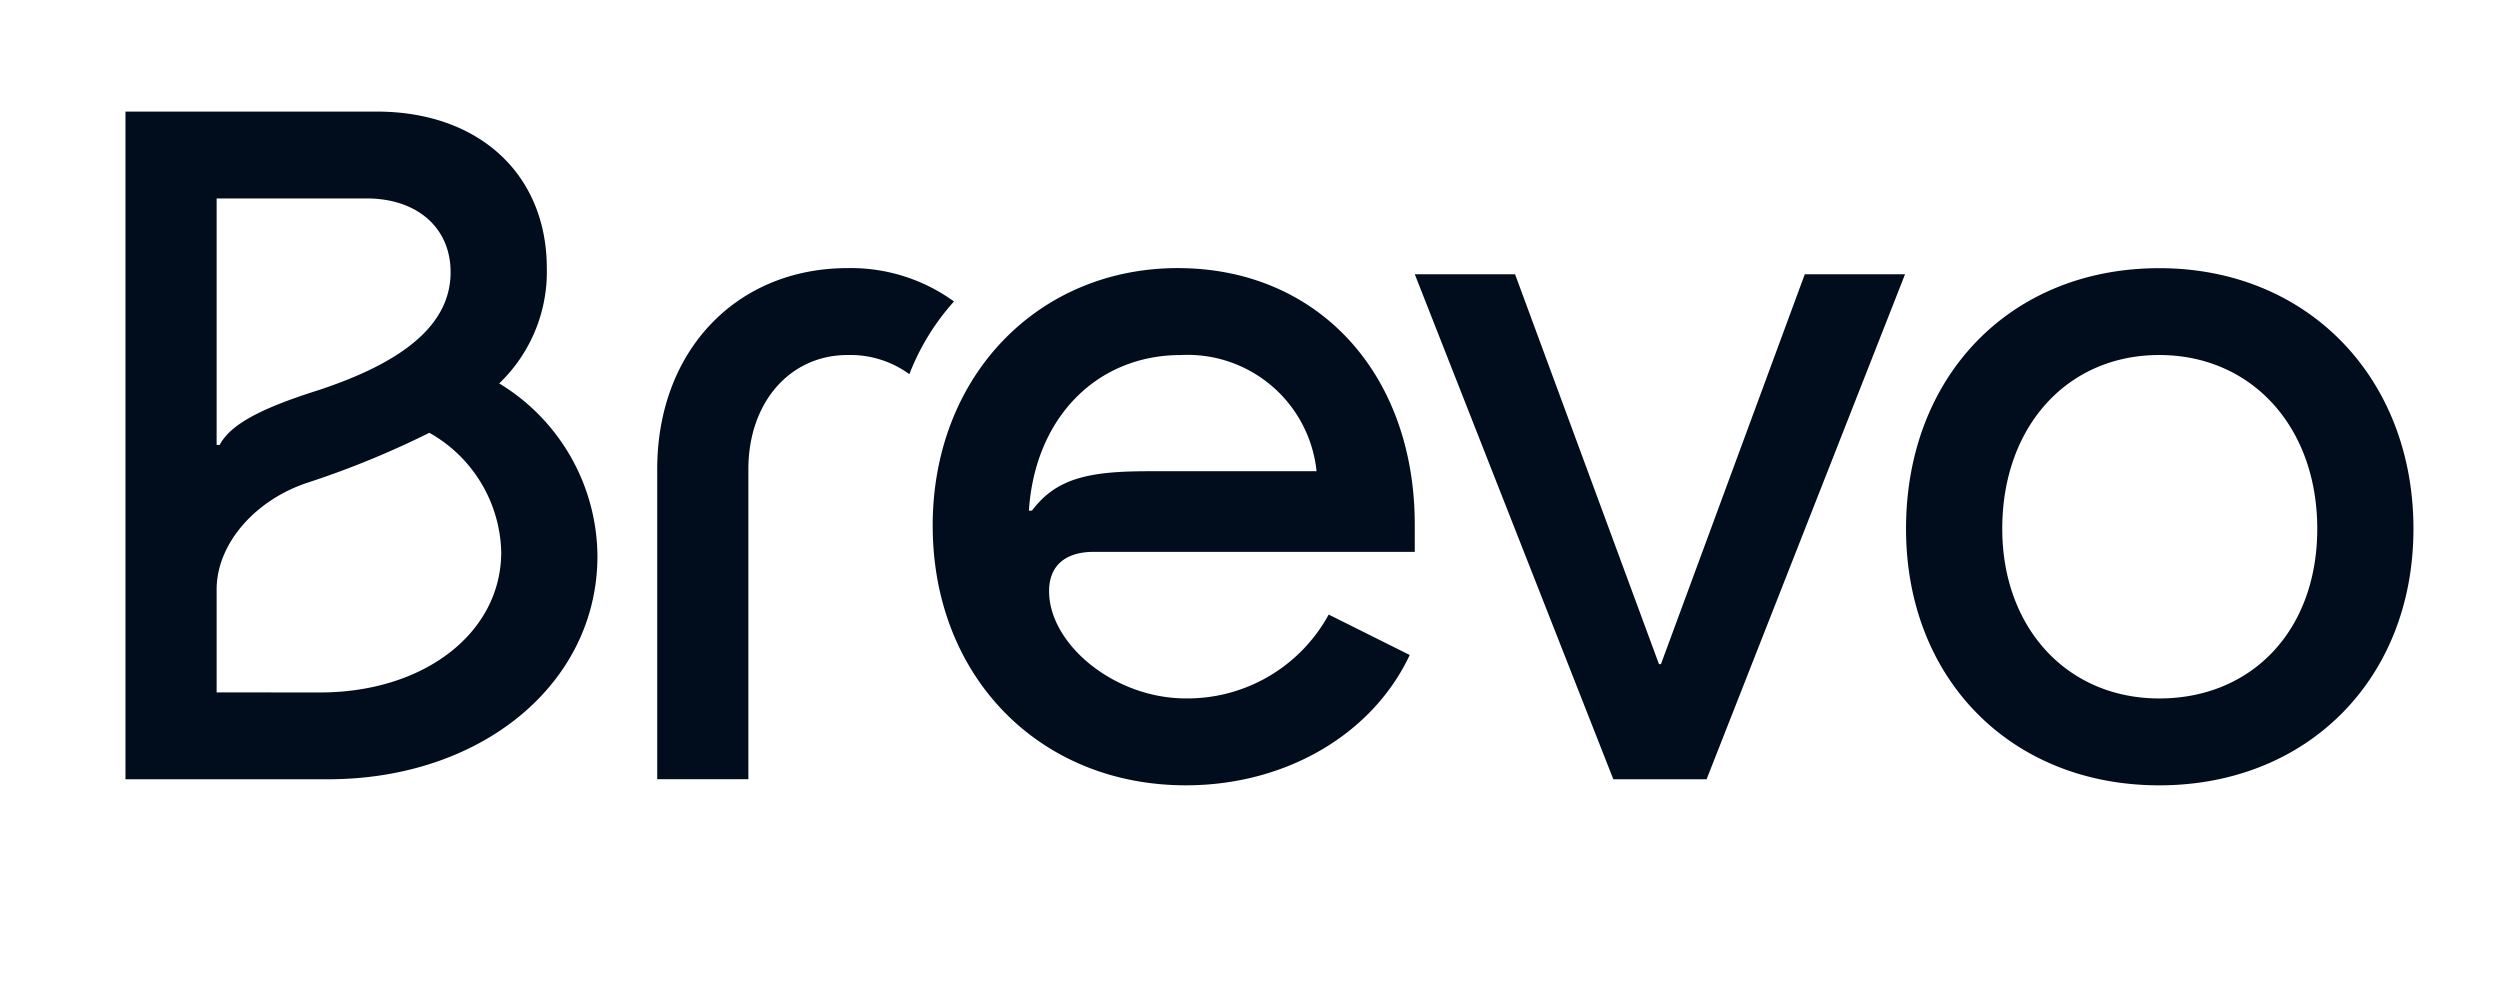 <?xml version="1.0" encoding="UTF-8"?> <svg xmlns="http://www.w3.org/2000/svg" xmlns:xlink="http://www.w3.org/1999/xlink" width="126" height="50" viewBox="0 0 126 50"><defs><clipPath id="clip-path"><rect id="Rectangle_1455" data-name="Rectangle 1455" width="126" height="50" transform="translate(-12876 5338)" fill="#ed2e53"></rect></clipPath></defs><g id="Brevo_-_Noir" data-name="Brevo - Noir" transform="translate(12876 -5338)" clip-path="url(#clip-path)"><path id="Brevo-Logo-1" d="M94.59,21.026c0-5.141,3.266-8.757,7.912-8.757s7.964,3.614,7.964,8.757-3.317,8.552-7.964,8.552S94.59,26.014,94.59,21.026Zm-4.85,0c0,7.586,5.309,12.931,12.761,12.931s12.813-5.346,12.813-12.931S110.005,7.892,102.5,7.892,89.74,13.34,89.74,21.026ZM64.982,8.2,74.988,33.651h4.7L89.69,8.2H84.637L77.388,27.848h-.1L70.036,8.2ZM45.533,20.109c.306-4.684,3.42-7.839,7.657-7.839a6.536,6.536,0,0,1,6.84,5.856H51.556c-3.012,0-4.646.356-5.869,1.986h-.154Zm-4.849.764c0,7.586,5.36,13.083,12.761,13.083,5,0,9.392-2.545,11.281-6.568L60.642,25.35a8.107,8.107,0,0,1-7.2,4.226c-3.625,0-6.892-2.75-6.892-5.4,0-1.374.919-1.986,2.246-1.986H64.98V20.819c0-7.637-4.9-12.931-11.944-12.931S40.683,13.336,40.683,20.87M26.8,33.648h4.594V18.022c0-3.36,2.092-5.753,5-5.753a5.047,5.047,0,0,1,3.114.966A11.868,11.868,0,0,1,41.757,9.57,8.85,8.85,0,0,0,36.4,7.889c-5.615,0-9.6,4.175-9.6,10.131V33.65ZM4.594,16.8V4.377h7.555c2.552,0,4.237,1.476,4.237,3.716,0,2.545-2.195,4.48-6.686,5.956-3.063.966-4.44,1.781-4.952,2.75H4.594Zm0,12.473V24.082c0-2.291,1.94-4.531,4.646-5.4a45.2,45.2,0,0,0,6.075-2.494A7.088,7.088,0,0,1,18.938,22.2c0,4.072-3.88,7.076-9.138,7.076ZM0,33.651H10.209c7.76,0,13.578-4.836,13.578-11.251A10.253,10.253,0,0,0,18.836,13.7a7.79,7.79,0,0,0,2.4-5.8C21.235,3.157,17.815,0,12.66,0H0Z" transform="translate(-12869.676 5343.624)" fill="#010d1c"></path></g></svg> 